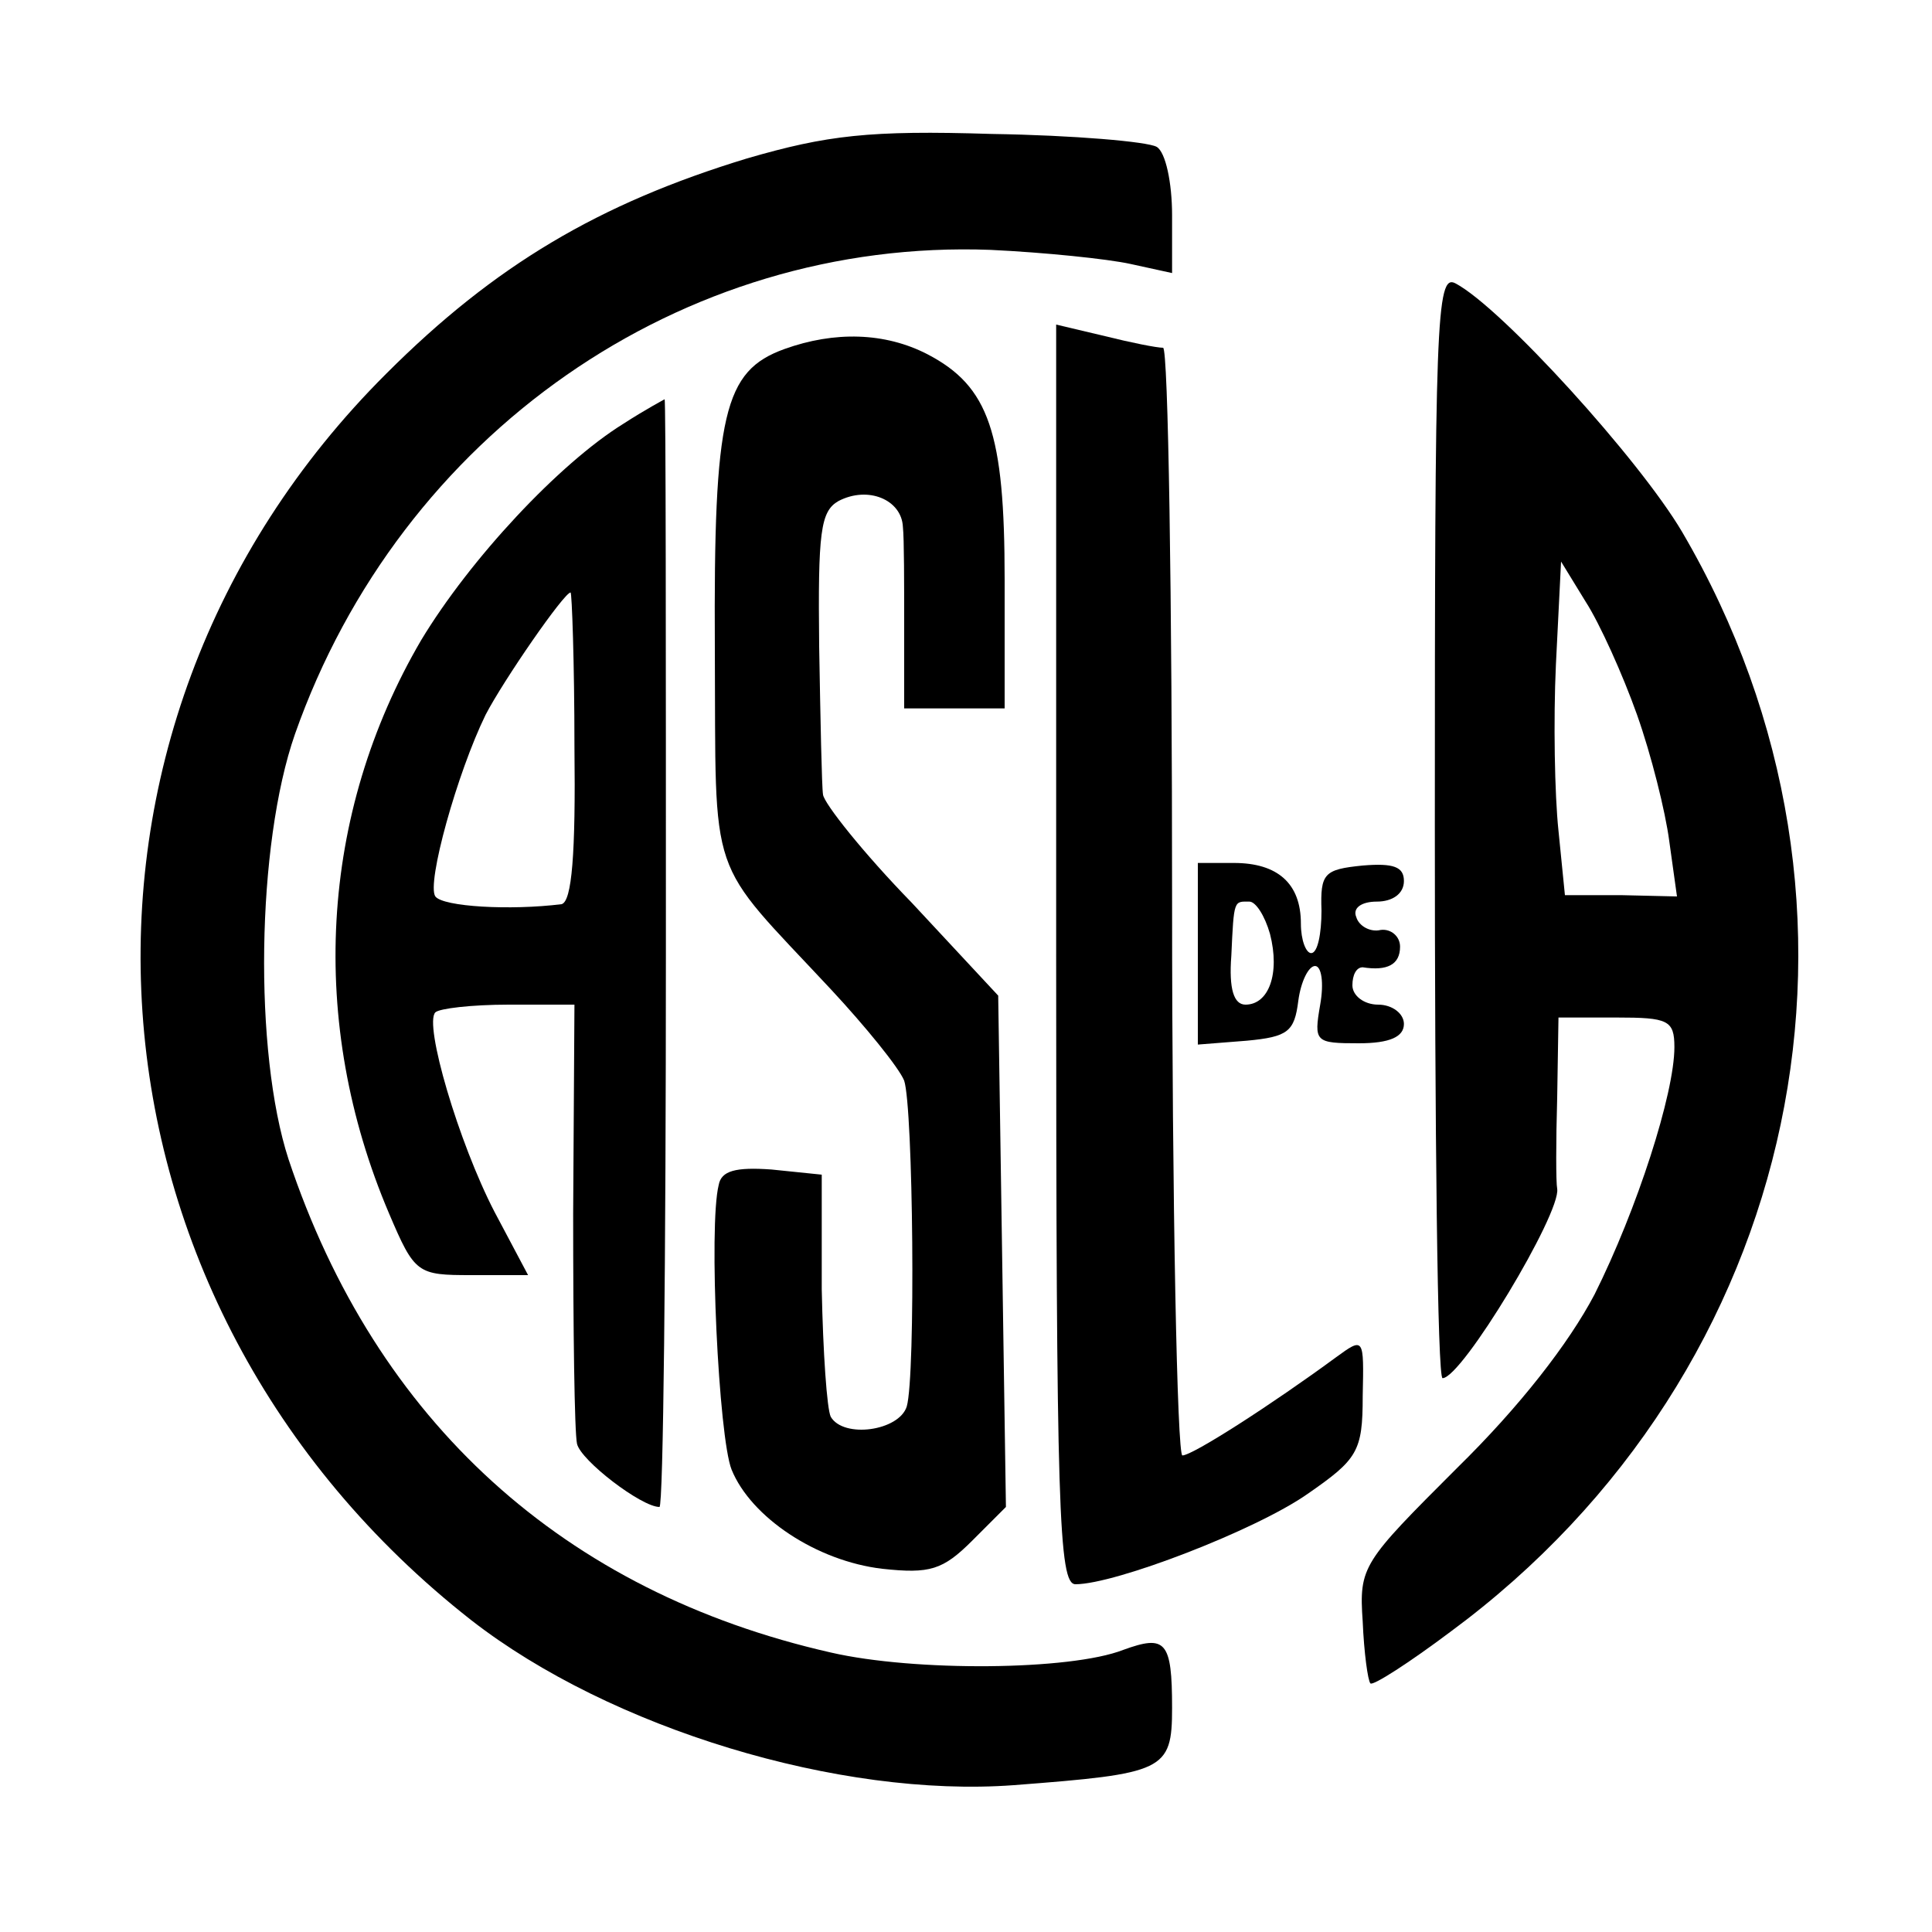 <?xml version="1.0" standalone="no"?>
<!DOCTYPE svg PUBLIC "-//W3C//DTD SVG 20010904//EN"
 "http://www.w3.org/TR/2001/REC-SVG-20010904/DTD/svg10.dtd">
<svg version="1.0" xmlns="http://www.w3.org/2000/svg"
 width="150pt" height="150pt" viewBox="0 0 150 150"
 preserveAspectRatio="xMidYMid meet">
<g transform="translate(0,150) scale(0.1,-0.1)"
fill="#000000" stroke="none">
<path d="M580 1377 c-115 -35 -196 -83 -280 -167 -279 -278 -248 -722 66 -968
108 -84 286 -138 421 -128 117 9 123 11 123 60 0 52 -5 57 -38 45 -41 -16
-162 -17 -227 -2 -207 47 -353 179 -421 383 -27 83 -25 244 5 330 82 233 300
385 540 376 42 -2 91 -7 109 -11 l32 -7 0 45 c0 25 -5 49 -12 53 -7 4 -64 9
-128 10 -95 3 -128 -1 -190 -19z"/>
<path d="M1114 859 c0 -236 2 -429 6 -429 15 0 92 128 89 147 -1 5 -1 36 0 71
l1 62 45 0 c40 0 45 -2 45 -23 0 -36 -29 -126 -62 -192 -20 -38 -58 -87 -107
-135 -73 -73 -76 -76 -73 -119 1 -24 4 -46 6 -48 2 -2 30 16 62 40 274 202
350 564 180 854 -33 56 -140 174 -176 193 -15 8 -16 -30 -16 -421z m157 86
c11 -31 22 -75 25 -98 l6 -43 -43 1 -44 0 -5 50 c-3 28 -4 86 -2 129 l4 80 19
-31 c11 -17 29 -57 40 -88z"/>
<path d="M820 759 c0 -432 2 -489 15 -489 31 0 140 42 180 70 39 27 43 33 43
76 1 46 1 46 -21 30 -49 -36 -111 -76 -119 -76 -4 0 -8 194 -8 430 0 237 -3
430 -7 430 -5 0 -25 4 -45 9 l-38 9 0 -489z"/>
<path d="M609 1229 c-47 -17 -55 -50 -54 -232 1 -185 -7 -161 90 -265 27 -29
53 -61 57 -71 7 -21 9 -229 2 -253 -6 -19 -49 -25 -59 -8 -3 6 -6 50 -7 99 l0
89 -39 4 c-28 2 -39 -1 -41 -12 -8 -32 0 -196 10 -221 15 -37 66 -71 117 -77
37 -4 47 -1 70 22 l26 26 -3 199 -3 198 -67 72 c-38 39 -68 77 -69 84 -1 6 -2
58 -3 115 -1 89 1 105 15 113 23 12 49 1 50 -20 1 -9 1 -44 1 -78 l0 -63 39 0
39 0 0 100 c0 114 -12 150 -60 175 -33 17 -72 18 -111 4z"/>
<path d="M484 1171 c-50 -31 -119 -105 -157 -168 -79 -135 -88 -297 -25 -445
20 -47 22 -48 64 -48 l44 0 -26 49 c-28 54 -55 146 -46 155 3 3 28 6 57 6 l51
0 -1 -162 c0 -90 1 -170 3 -179 3 -13 50 -49 64 -49 3 0 5 194 5 430 0 237 0
430 -1 430 0 0 -15 -8 -32 -19z m-38 -251 c1 -83 -2 -120 -10 -122 -40 -5 -92
-2 -98 6 -7 10 17 96 39 141 14 27 61 95 66 95 1 0 3 -54 3 -120z"/>
<path d="M930 759 l0 -70 38 3 c32 3 37 7 40 31 2 15 8 27 13 27 5 0 7 -13 4
-30 -5 -29 -4 -30 30 -30 24 0 35 5 35 15 0 8 -9 15 -20 15 -11 0 -20 7 -20
15 0 8 3 14 8 14 19 -3 29 2 29 16 0 8 -7 14 -15 13 -8 -2 -17 3 -19 10 -3 7
4 12 16 12 12 0 21 6 21 16 0 11 -8 14 -32 12 -30 -3 -33 -6 -32 -35 0 -18 -3
-33 -8 -33 -4 0 -8 10 -8 23 0 31 -18 47 -52 47 l-28 0 0 -71z m56 16 c8 -31
-1 -55 -19 -55 -9 0 -13 12 -11 38 2 44 2 42 14 42 5 0 12 -11 16 -25z"/>
</g>
</svg>
